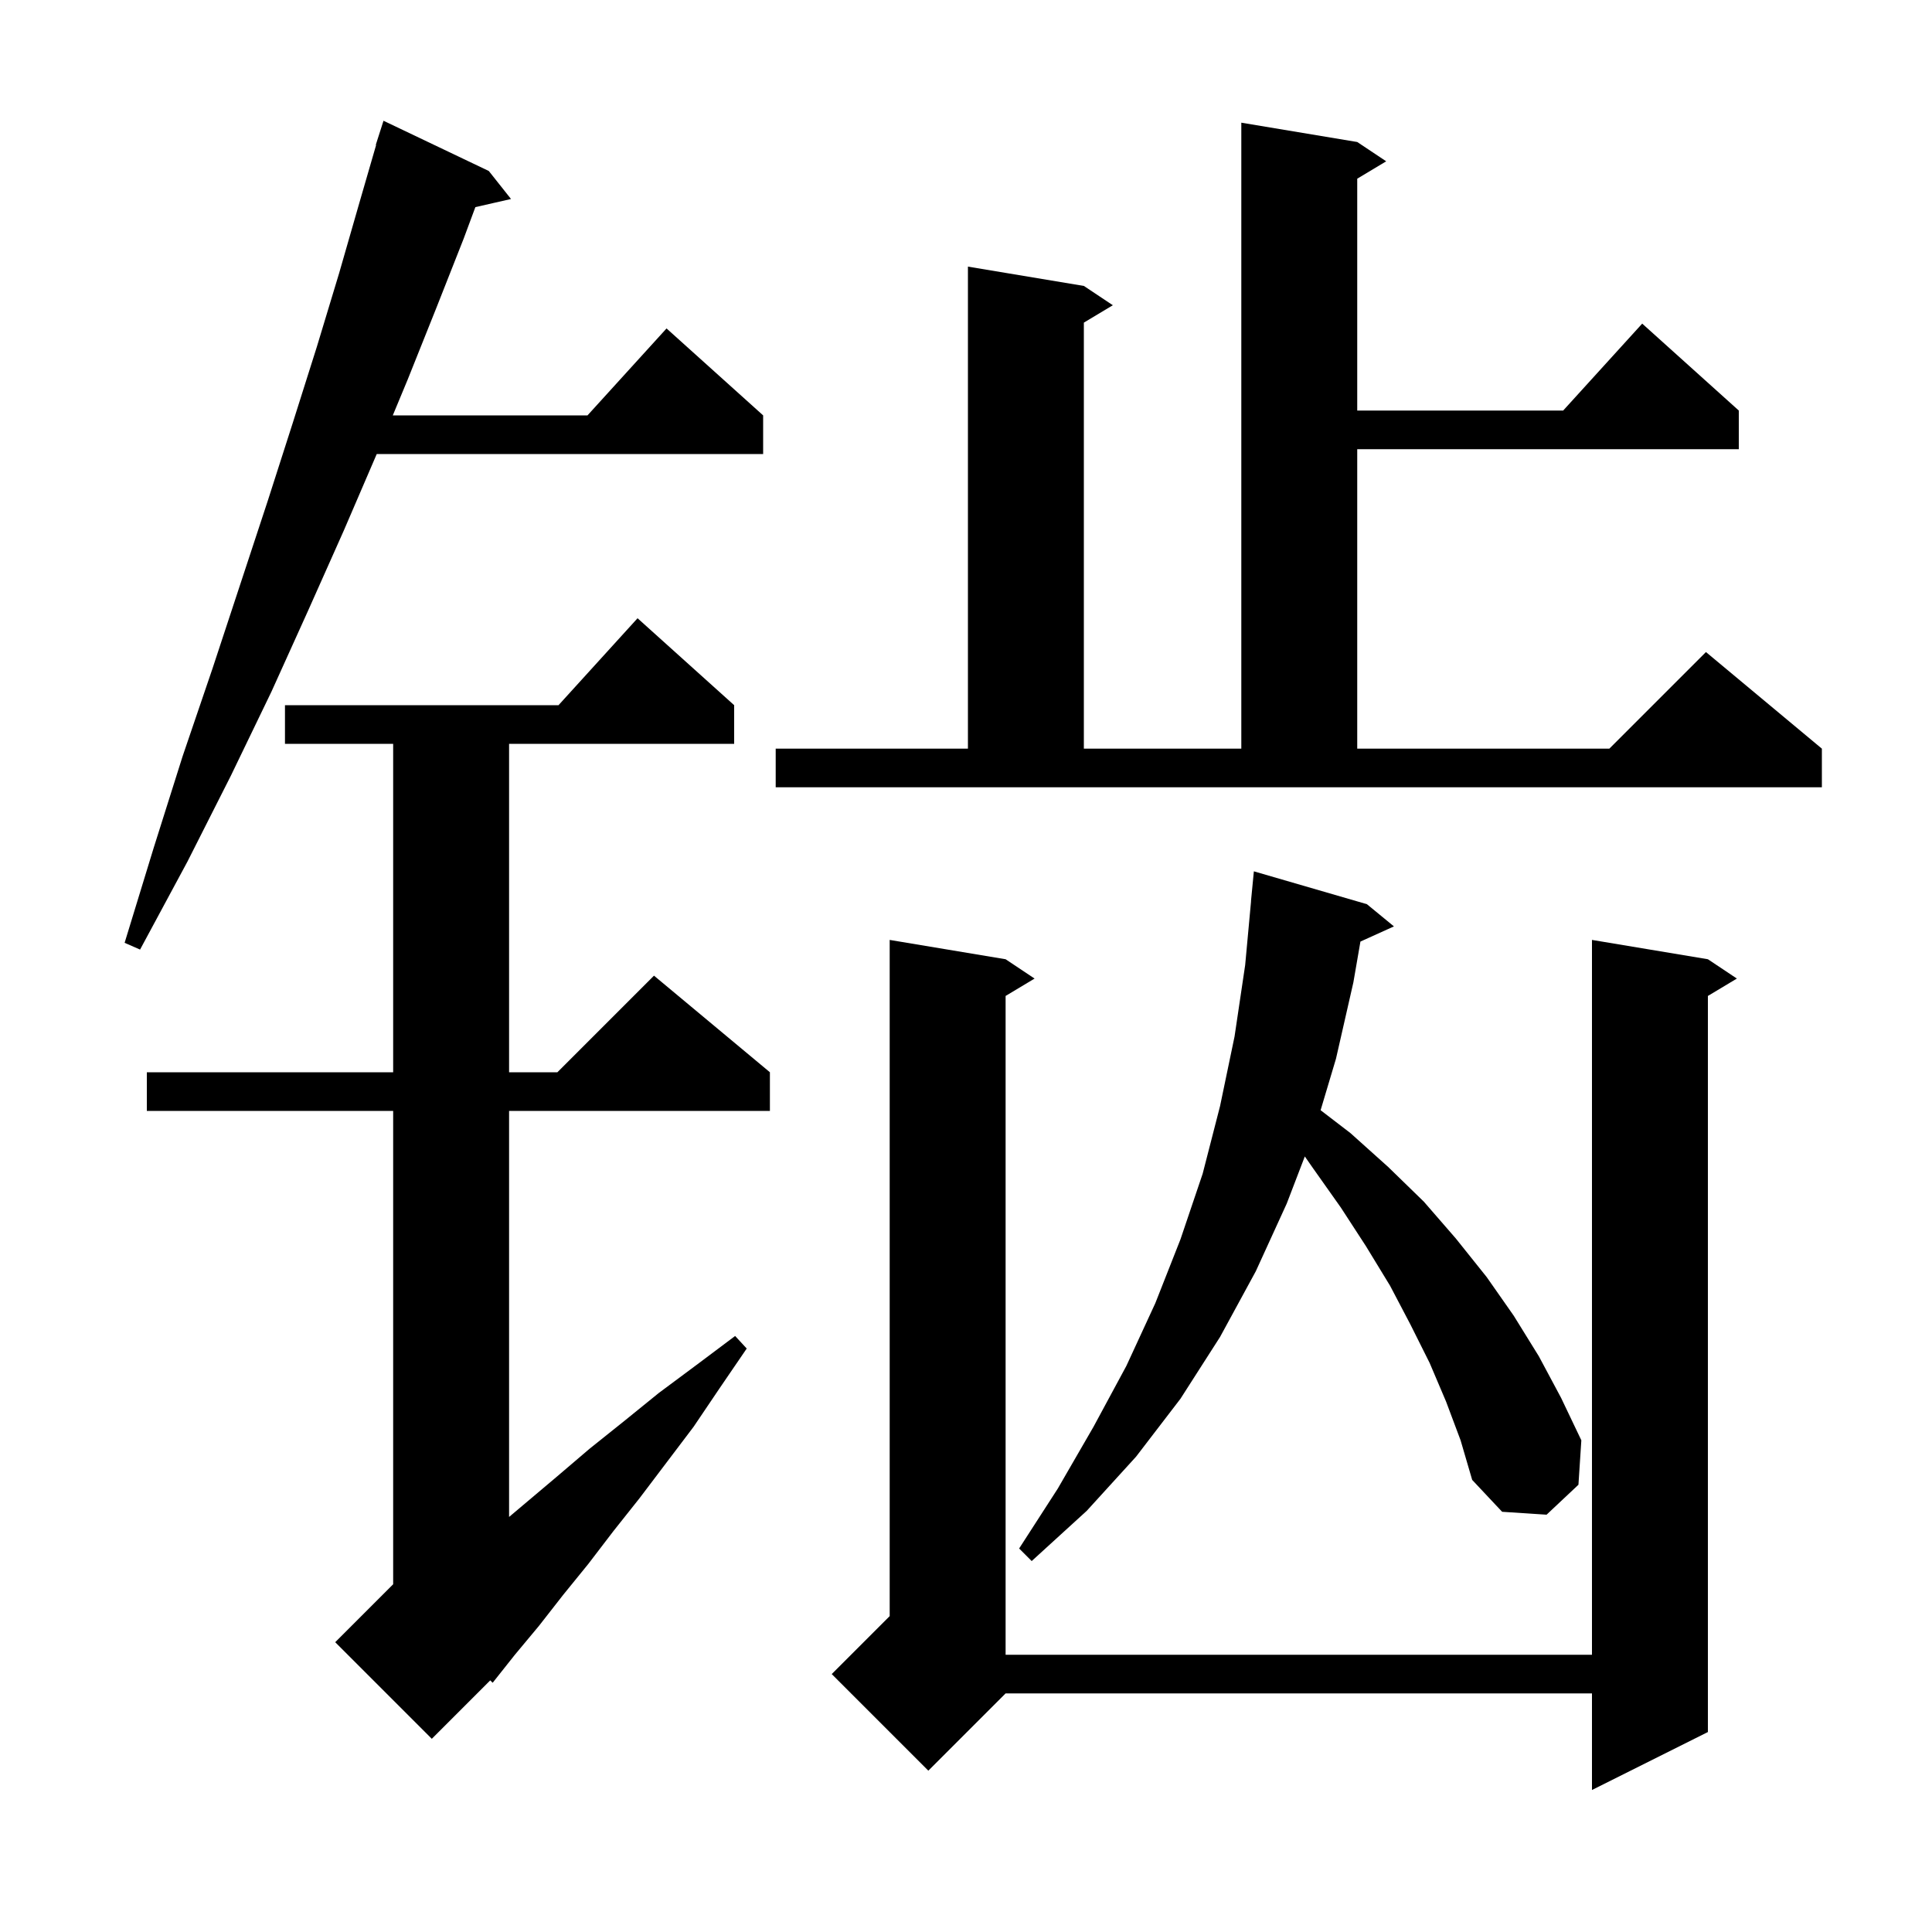 <svg xmlns="http://www.w3.org/2000/svg" xmlns:xlink="http://www.w3.org/1999/xlink" version="1.1" baseProfile="full" viewBox="0 0 200 200" width="200" height="200"><g fill="currentColor"><path d="M 176.8 99.3 L 179.8 101.3 L 176.8 103.1 L 176.8 179.3 L 164.8 185.3 L 164.8 175.3 L 104.1 175.3 L 96.1 183.3 L 86.1 173.3 L 92.1 167.3 L 92.1 97.3 L 104.1 99.3 L 107.1 101.3 L 104.1 103.1 L 104.1 171.3 L 164.8 171.3 L 164.8 97.3 Z M 76.0 73.0 L 76.0 77.0 L 52.7 77.0 L 52.7 111.0 L 57.7 111.0 L 67.7 101.0 L 79.7 111.0 L 79.7 115.0 L 52.7 115.0 L 52.7 157.034 L 57.6 152.9 L 61.0 150.0 L 64.5 147.2 L 68.2 144.2 L 72.1 141.3 L 76.1 138.3 L 77.3 139.6 L 74.5 143.7 L 71.8 147.7 L 66.2 155.1 L 63.5 158.5 L 60.9 161.9 L 58.3 165.1 L 55.8 168.3 L 53.3 171.3 L 51.0 174.2 L 50.749 173.951 L 44.7 180.0 L 34.7 170.0 L 40.7 164.0 L 40.7 115.0 L 15.2 115.0 L 15.2 111.0 L 40.7 111.0 L 40.7 77.0 L 29.5 77.0 L 29.5 73.0 L 57.818 73.0 L 66.0 64.0 Z M 149.7 145.1 L 148.0 141.1 L 146.0 137.1 L 143.9 133.1 L 141.4 129.0 L 138.8 125.0 L 135.9 120.9 L 135.074 119.715 L 133.2 124.6 L 130.0 131.6 L 126.3 138.4 L 122.2 144.8 L 117.6 150.8 L 112.5 156.4 L 106.8 161.6 L 105.5 160.3 L 109.5 154.1 L 113.2 147.7 L 116.6 141.4 L 119.6 134.9 L 122.2 128.3 L 124.5 121.5 L 126.3 114.5 L 127.8 107.3 L 128.9 99.9 L 129.508 93.3 L 129.5 93.3 L 129.8 90.2 L 141.5 93.6 L 144.3 95.9 L 140.831 97.471 L 140.1 101.7 L 138.3 109.6 L 136.709 114.928 L 139.8 117.3 L 143.7 120.8 L 147.4 124.4 L 150.7 128.2 L 153.9 132.2 L 156.7 136.2 L 159.3 140.4 L 161.6 144.7 L 163.7 149.1 L 163.4 153.7 L 160.1 156.8 L 155.5 156.5 L 152.4 153.2 L 151.2 149.1 Z M 50.6 17.7 L 52.9 20.6 L 49.21 21.442 L 48.0 24.7 L 45.2 31.8 L 42.2 39.3 L 40.662 43.0 L 60.818 43.0 L 69.0 34.0 L 79.0 43.0 L 79.0 47.0 L 39.0 47.0 L 35.6 54.9 L 31.9 63.2 L 28.1 71.6 L 23.9 80.3 L 19.4 89.2 L 14.5 98.3 L 12.9 97.6 L 15.9 87.8 L 18.9 78.3 L 22.0 69.2 L 24.9 60.4 L 27.7 51.9 L 30.3 43.8 L 32.8 35.9 L 35.1 28.3 L 37.2 21.0 L 38.937 15.008 L 38.9 15.0 L 39.7 12.5 Z M 80.3 77.5 L 100.2 77.5 L 100.2 27.6 L 112.2 29.6 L 115.2 31.6 L 112.2 33.4 L 112.2 77.5 L 128.5 77.5 L 128.5 12.7 L 140.5 14.7 L 143.5 16.7 L 140.5 18.5 L 140.5 42.5 L 161.818 42.5 L 170.0 33.5 L 180.0 42.5 L 180.0 46.5 L 140.5 46.5 L 140.5 77.5 L 166.6 77.5 L 176.6 67.5 L 188.6 77.5 L 188.6 81.5 L 80.3 81.5 Z "/></g></svg>